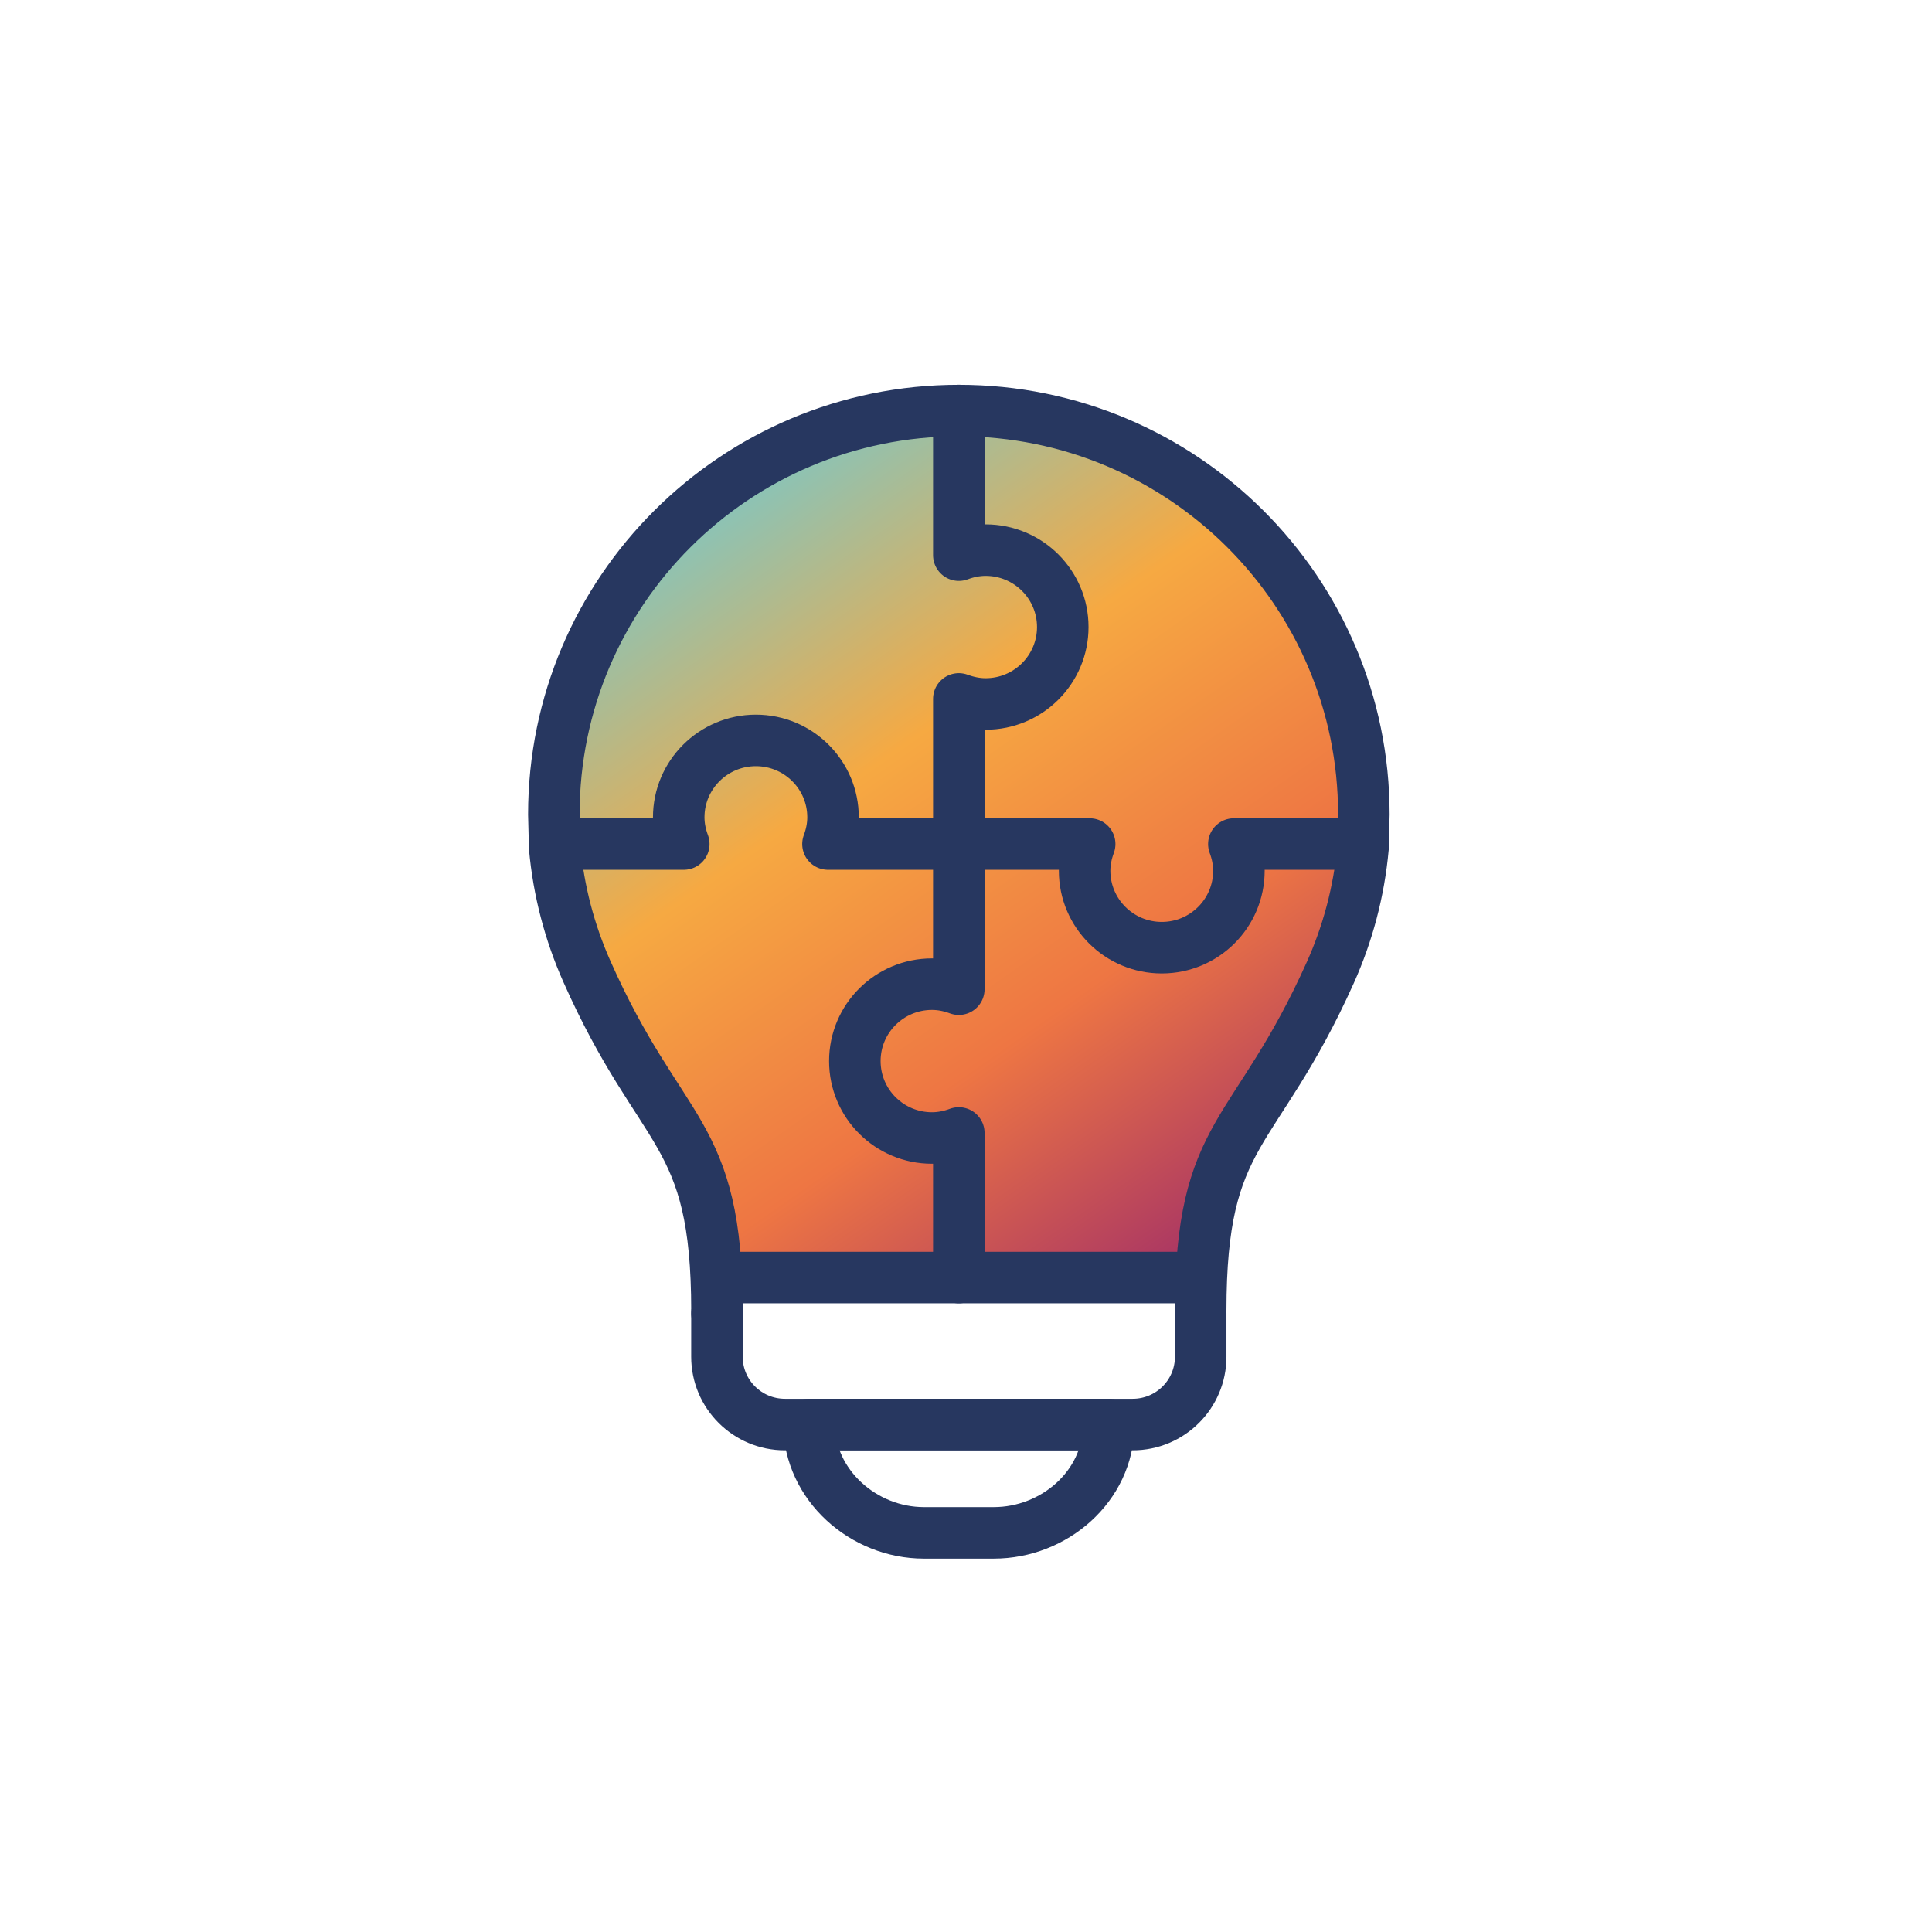 <svg xmlns="http://www.w3.org/2000/svg" width="150" height="150" viewBox="0 0 150 150" fill="none"><g filter="url('#filter0_d_750_1287')"><path fill-rule="evenodd" clip-rule="evenodd" d="M43.232 62.981C43.232 45.318 57.55 31 75.214 31C92.875 31 107.193 45.318 107.195 62.984L107.13 65.61C106.813 69.116 105.918 72.451 104.54 75.526C102.493 80.098 100.64 82.978 99.092 85.386C96.527 89.373 94.795 92.065 94.397 99H56.025C55.622 92.074 53.874 89.357 51.318 85.382C49.751 82.945 47.88 80.035 45.828 75.392C44.485 72.353 43.61 69.063 43.297 65.608L43.232 62.981Z" fill="url('#paint0_linear_750_1287')"/><path d="M93.221 101.969V105.338C93.221 108.246 90.858 110.602 87.942 110.602H60.943C58.027 110.602 55.664 108.246 55.664 105.338V101.969" stroke="#273760" stroke-width="4" stroke-linecap="round" stroke-linejoin="round"/><path d="M93.22 101.969V101.783C93.22 87.57 97.449 88.507 103.28 75.522C104.634 72.507 105.515 69.239 105.827 65.802L105.89 63.227C105.89 45.911 91.813 31.876 74.445 31.876C57.078 31.876 43 45.911 43 63.227L43.064 65.802C43.371 69.188 44.232 72.413 45.552 75.393C51.34 88.45 55.666 87.526 55.666 101.788V101.969" stroke="#273760" stroke-width="4" stroke-linecap="round" stroke-linejoin="round"/><path d="M55.666 99.189H93.22" stroke="#273760" stroke-width="4" stroke-linecap="round" stroke-linejoin="round"/><path d="M74.443 31.875V43.102C75.093 42.862 75.789 42.711 76.523 42.711C79.832 42.711 82.513 45.384 82.513 48.683C82.513 51.982 79.832 54.656 76.523 54.656C75.787 54.656 75.093 54.504 74.443 54.264V65.532H84.602C84.36 66.18 84.209 66.874 84.209 67.605C84.209 70.905 86.89 73.578 90.199 73.578C93.508 73.578 96.189 70.905 96.189 67.605C96.189 66.872 96.038 66.18 95.796 65.532H105.827" stroke="#273760" stroke-width="4" stroke-linecap="round" stroke-linejoin="round"/><path d="M74.442 99.189V87.962C73.792 88.203 73.096 88.354 72.361 88.354C69.051 88.354 66.37 85.681 66.37 82.381C66.37 79.082 69.051 76.409 72.361 76.409C73.096 76.409 73.79 76.56 74.442 76.801V65.532H64.284C64.526 64.884 64.677 64.19 64.677 63.459C64.677 60.16 61.996 57.486 58.687 57.486C55.378 57.486 52.696 60.16 52.696 63.459C52.696 64.192 52.848 64.884 53.089 65.532H43.059" stroke="#273760" stroke-width="4" stroke-linecap="round" stroke-linejoin="round"/><path d="M62.81 110.6H86.076V110.698C86.039 115.388 81.858 119.011 77.154 119.011H71.733C67.029 119.011 62.848 115.289 62.81 110.6ZM62.81 110.6C62.81 110.567 62.81 110.632 62.81 110.6Z" stroke="#273760" stroke-width="4" stroke-linecap="round" stroke-linejoin="round"/></g><defs><filter id="filter0_d_750_1287" x="21" y="9.875" width="106.891" height="131.135" filterUnits="userSpaceOnUse" color-interpolation-filters="sRGB"><feFlood flood-opacity="0" result="BackgroundImageFix"/><feColorMatrix in="SourceAlpha" type="matrix" values="0 0 0 0 0 0 0 0 0 0 0 0 0 0 0 0 0 0 127 0" result="hardAlpha"/><feOffset/><feGaussianBlur stdDeviation="10"/><feComposite in2="hardAlpha" operator="out"/><feColorMatrix type="matrix" values="0 0 0 0 0 0 0 0 0 0 0 0 0 0 0 0 0 0 0.25 0"/><feBlend mode="normal" in2="BackgroundImageFix" result="effect1_dropShadow_750_1287"/><feBlend mode="normal" in="SourceGraphic" in2="effect1_dropShadow_750_1287" result="shape"/></filter><linearGradient id="paint0_linear_750_1287" x1="52.499" y1="39" x2="94.499" y2="99" gradientUnits="userSpaceOnUse"><stop stop-color="#7FC6C3"/><stop offset="0.349" stop-color="#F6A942"/><stop offset="0.672" stop-color="#EE7643"/><stop offset="1" stop-color="#A22F67"/></linearGradient></defs></svg>